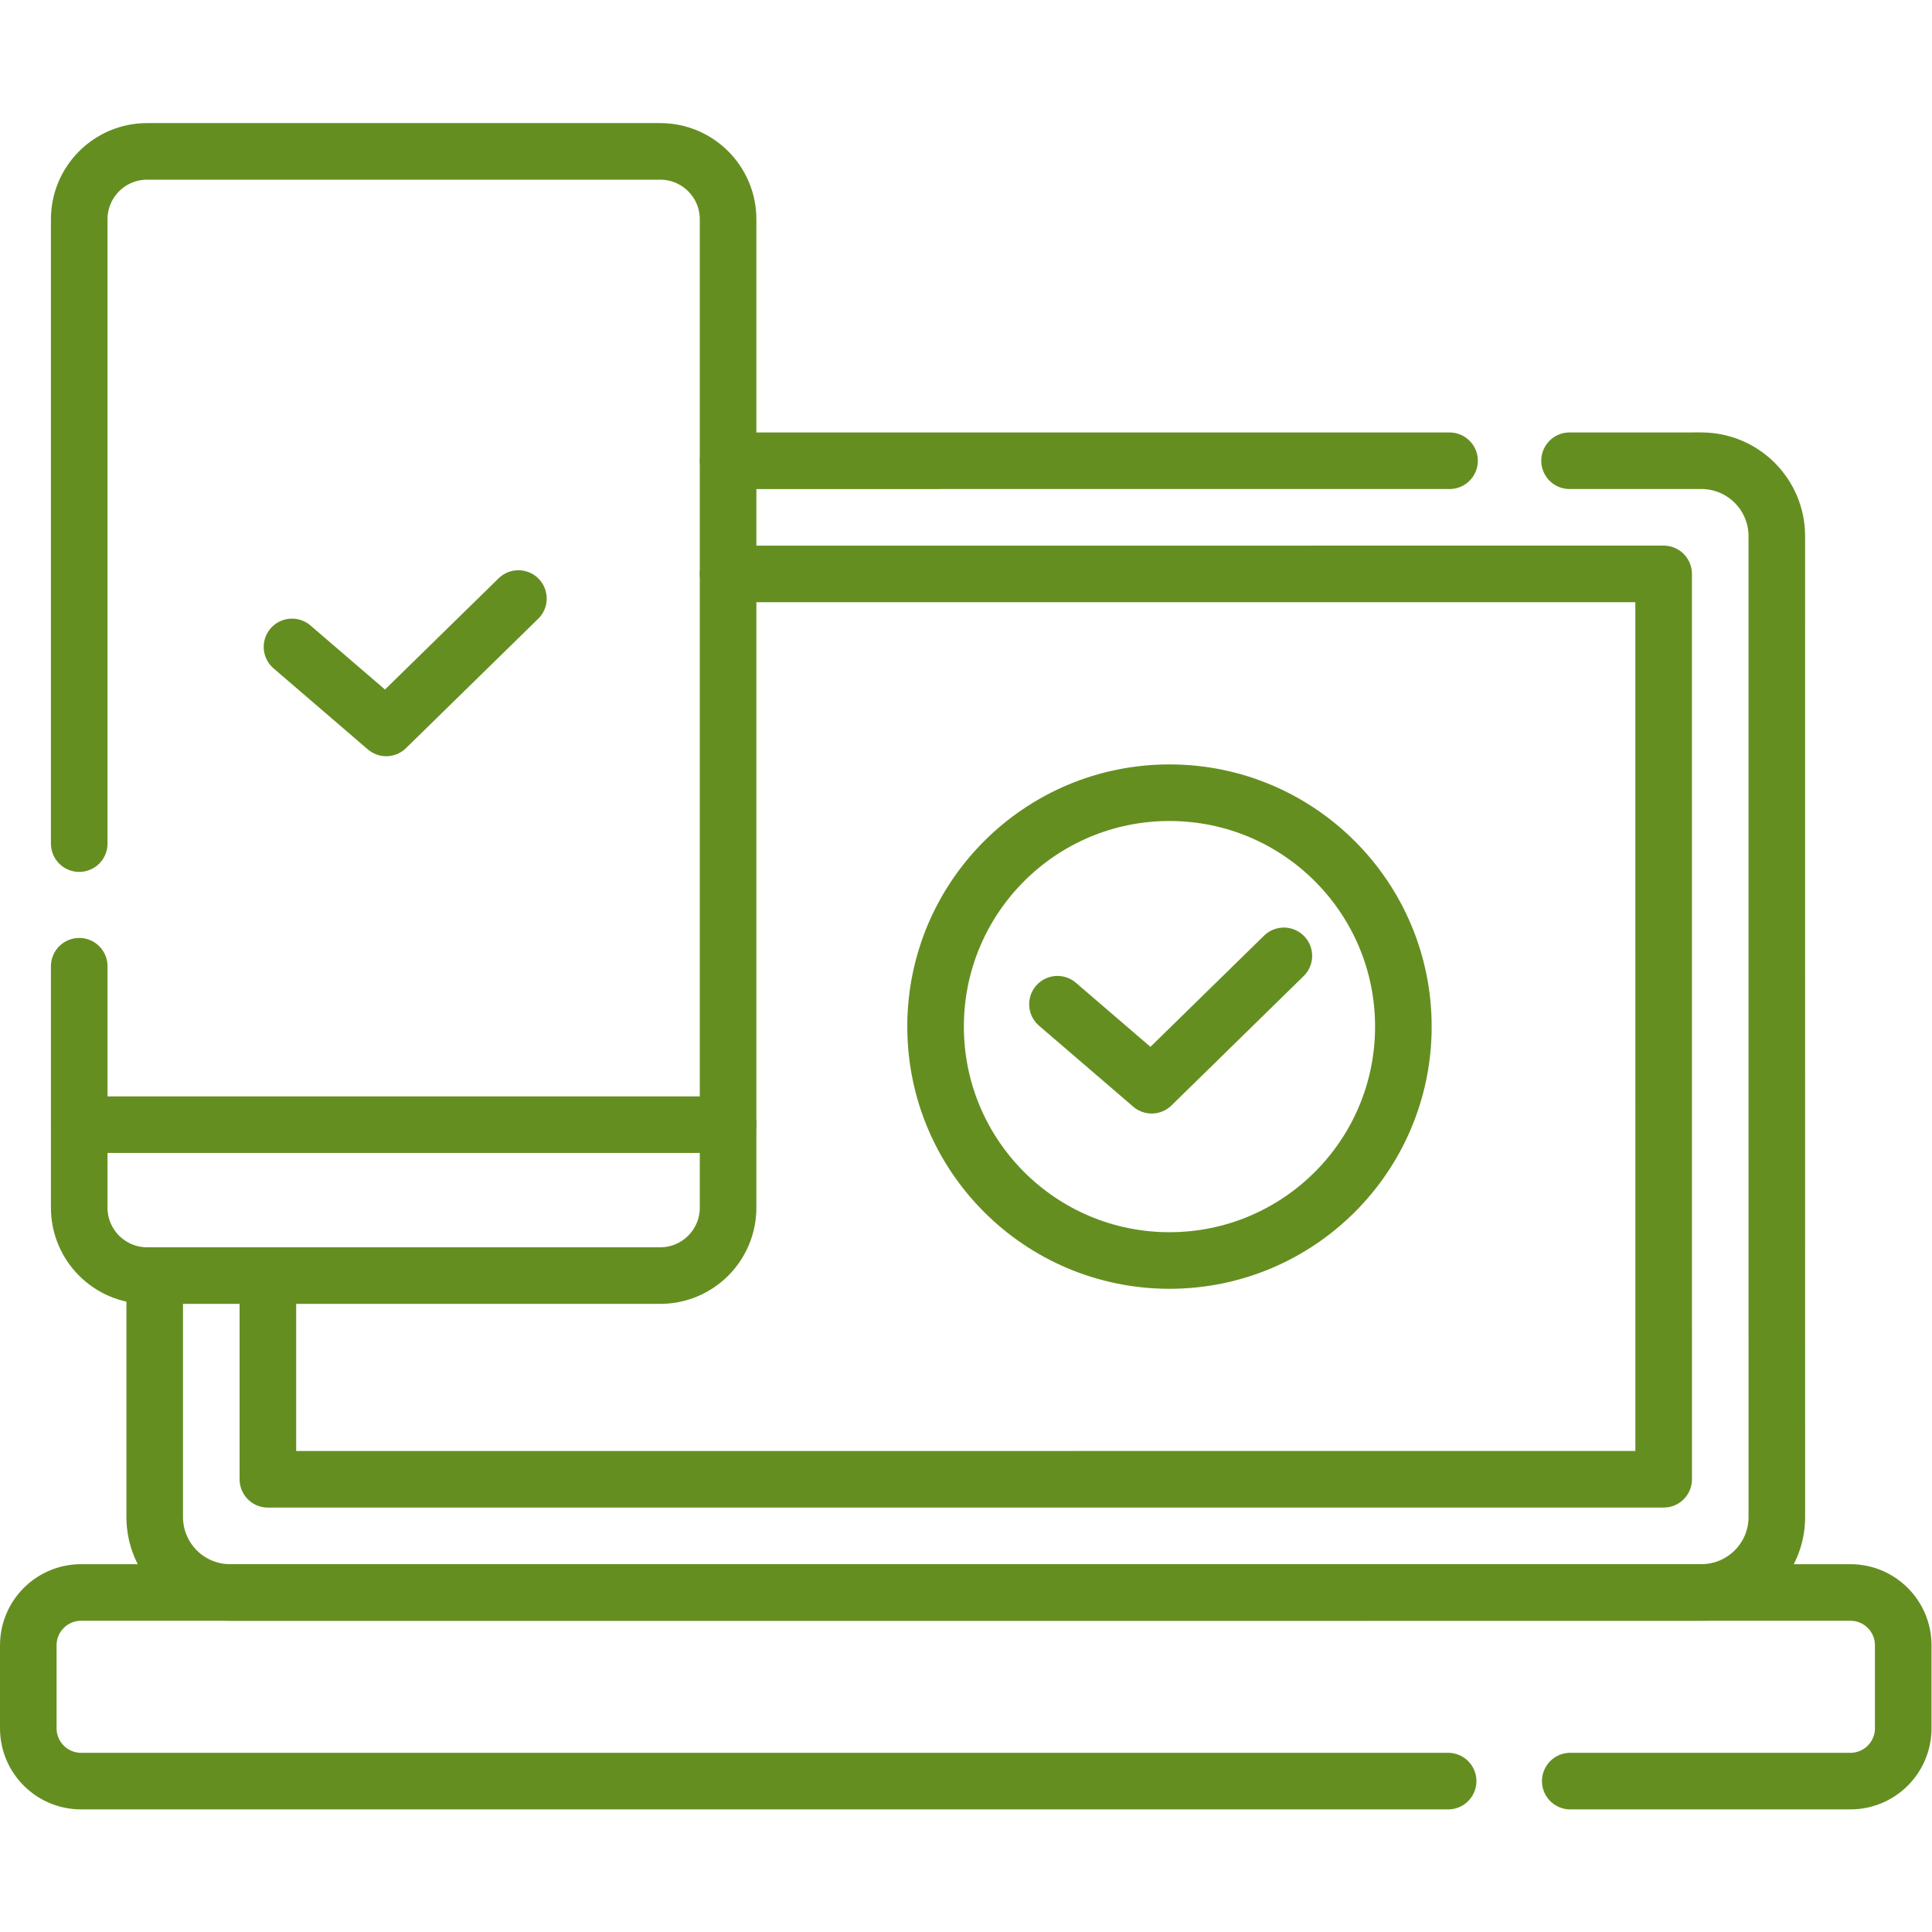 <svg xmlns="http://www.w3.org/2000/svg" version="1.1" xmlns:xlink="http://www.w3.org/1999/xlink" width="512" height="512" x="0" y="0" viewBox="0 0 682.667 682.667" style="enable-background:new 0 0 512 512" xml:space="preserve" class=""><g><defs><clipPath id="a" clipPathUnits="userSpaceOnUse"><path d="M0 512h512V0H0Z" fill="#658e21" opacity="1" data-original="#000000"></path></clipPath></defs><g clip-path="url(#a)" transform="matrix(1.333 0 0 -1.333 0 682.667)"><path d="M0 0h-362.367c-7.732 0-14 6.268-14 14v22c0 7.732 6.268 14 14 14h469c7.732 0 14-6.268 14-14V14c0-7.732-6.268-14-14-14H32.372" style="stroke-linecap: round; stroke-linejoin: round; stroke-miterlimit: 10; stroke-dasharray: none; stroke-opacity: 1;" transform="translate(383.867 40)" fill="none" stroke="#658E21" stroke-width="15px" stroke-linecap="round" stroke-linejoin="round" stroke-miterlimit="10" stroke-dasharray="none" stroke-opacity="" data-original="#000000" opacity="1"></path><path d="m0 0 34.938.001c11.049 0 20-8.95 20-20l.009-259.99c0-11.04-8.95-20-20-20l-389.99-.01c-11.05 0-20 8.95-20 20v64" style="stroke-linecap: round; stroke-linejoin: round; stroke-miterlimit: 10; stroke-dasharray: none; stroke-opacity: 1;" transform="translate(416.053 389.999)" fill="none" stroke="#658E21" stroke-width="15px" stroke-linecap="round" stroke-linejoin="round" stroke-miterlimit="10" stroke-dasharray="none" stroke-opacity="" data-original="#000000" opacity="1"></path><path d="m0 0 191.239.007" style="stroke-linecap: round; stroke-linejoin: round; stroke-miterlimit: 10; stroke-dasharray: none; stroke-opacity: 1;" transform="translate(193 389.99)" fill="none" stroke="#658E21" stroke-width="15px" stroke-linecap="round" stroke-linejoin="round" stroke-miterlimit="10" stroke-dasharray="none" stroke-opacity="" data-original="#000000" opacity="1"></path><path d="m0 0 247.99.01.01-239.99-369.99-.01v54" style="stroke-linecap: round; stroke-linejoin: round; stroke-miterlimit: 10; stroke-dasharray: none; stroke-opacity: 1;" transform="translate(193 359.99)" fill="none" stroke="#658E21" stroke-width="15px" stroke-linecap="round" stroke-linejoin="round" stroke-miterlimit="10" stroke-dasharray="none" stroke-opacity="" data-original="#000000" opacity="1"></path><path d="M0 0v165.491c0 9.942 8.059 18 18 18h136c9.941 0 18-8.058 18-18v-262c0-9.941-8.059-18-18-18H18c-9.941 0-18 8.059-18 18v64" style="stroke-linecap: round; stroke-linejoin: round; stroke-miterlimit: 10; stroke-dasharray: none; stroke-opacity: 1;" transform="translate(21 288.509)" fill="none" stroke="#658E21" stroke-width="15px" stroke-linecap="round" stroke-linejoin="round" stroke-miterlimit="10" stroke-dasharray="none" stroke-opacity="" data-original="#000000" opacity="1"></path><path d="M0 0h172" style="stroke-linecap: round; stroke-linejoin: round; stroke-miterlimit: 10; stroke-dasharray: none; stroke-opacity: 1;" transform="translate(21 214)" fill="none" stroke="#658E21" stroke-width="15px" stroke-linecap="round" stroke-linejoin="round" stroke-miterlimit="10" stroke-dasharray="none" stroke-opacity="" data-original="#000000" opacity="1"></path><path d="M0 0c0-34.241-27.759-62-62-62s-62 27.759-62 62 27.759 62 62 62S0 34.241 0 0Z" style="stroke-linecap: round; stroke-linejoin: round; stroke-miterlimit: 10; stroke-dasharray: none; stroke-opacity: 1;" transform="translate(372 240)" fill="none" stroke="#658E21" stroke-width="15px" stroke-linecap="round" stroke-linejoin="round" stroke-miterlimit="10" stroke-dasharray="none" stroke-opacity="" data-original="#000000" opacity="1"></path><path d="m0 0 24.975-21.47 35.039 34.293" style="stroke-linecap: round; stroke-linejoin: round; stroke-miterlimit: 10; stroke-dasharray: none; stroke-opacity: 1;" transform="translate(280.308 245.93)" fill="none" stroke="#658E21" stroke-width="15px" stroke-linecap="round" stroke-linejoin="round" stroke-miterlimit="10" stroke-dasharray="none" stroke-opacity="" data-original="#000000" opacity="1"></path><path d="m0 0 24.975-21.47 35.039 34.294" style="stroke-linecap: round; stroke-linejoin: round; stroke-miterlimit: 10; stroke-dasharray: none; stroke-opacity: 1;" transform="translate(77.403 340.646)" fill="none" stroke="#658E21" stroke-width="15px" stroke-linecap="round" stroke-linejoin="round" stroke-miterlimit="10" stroke-dasharray="none" stroke-opacity="" data-original="#000000" opacity="1"></path></g></g></svg>